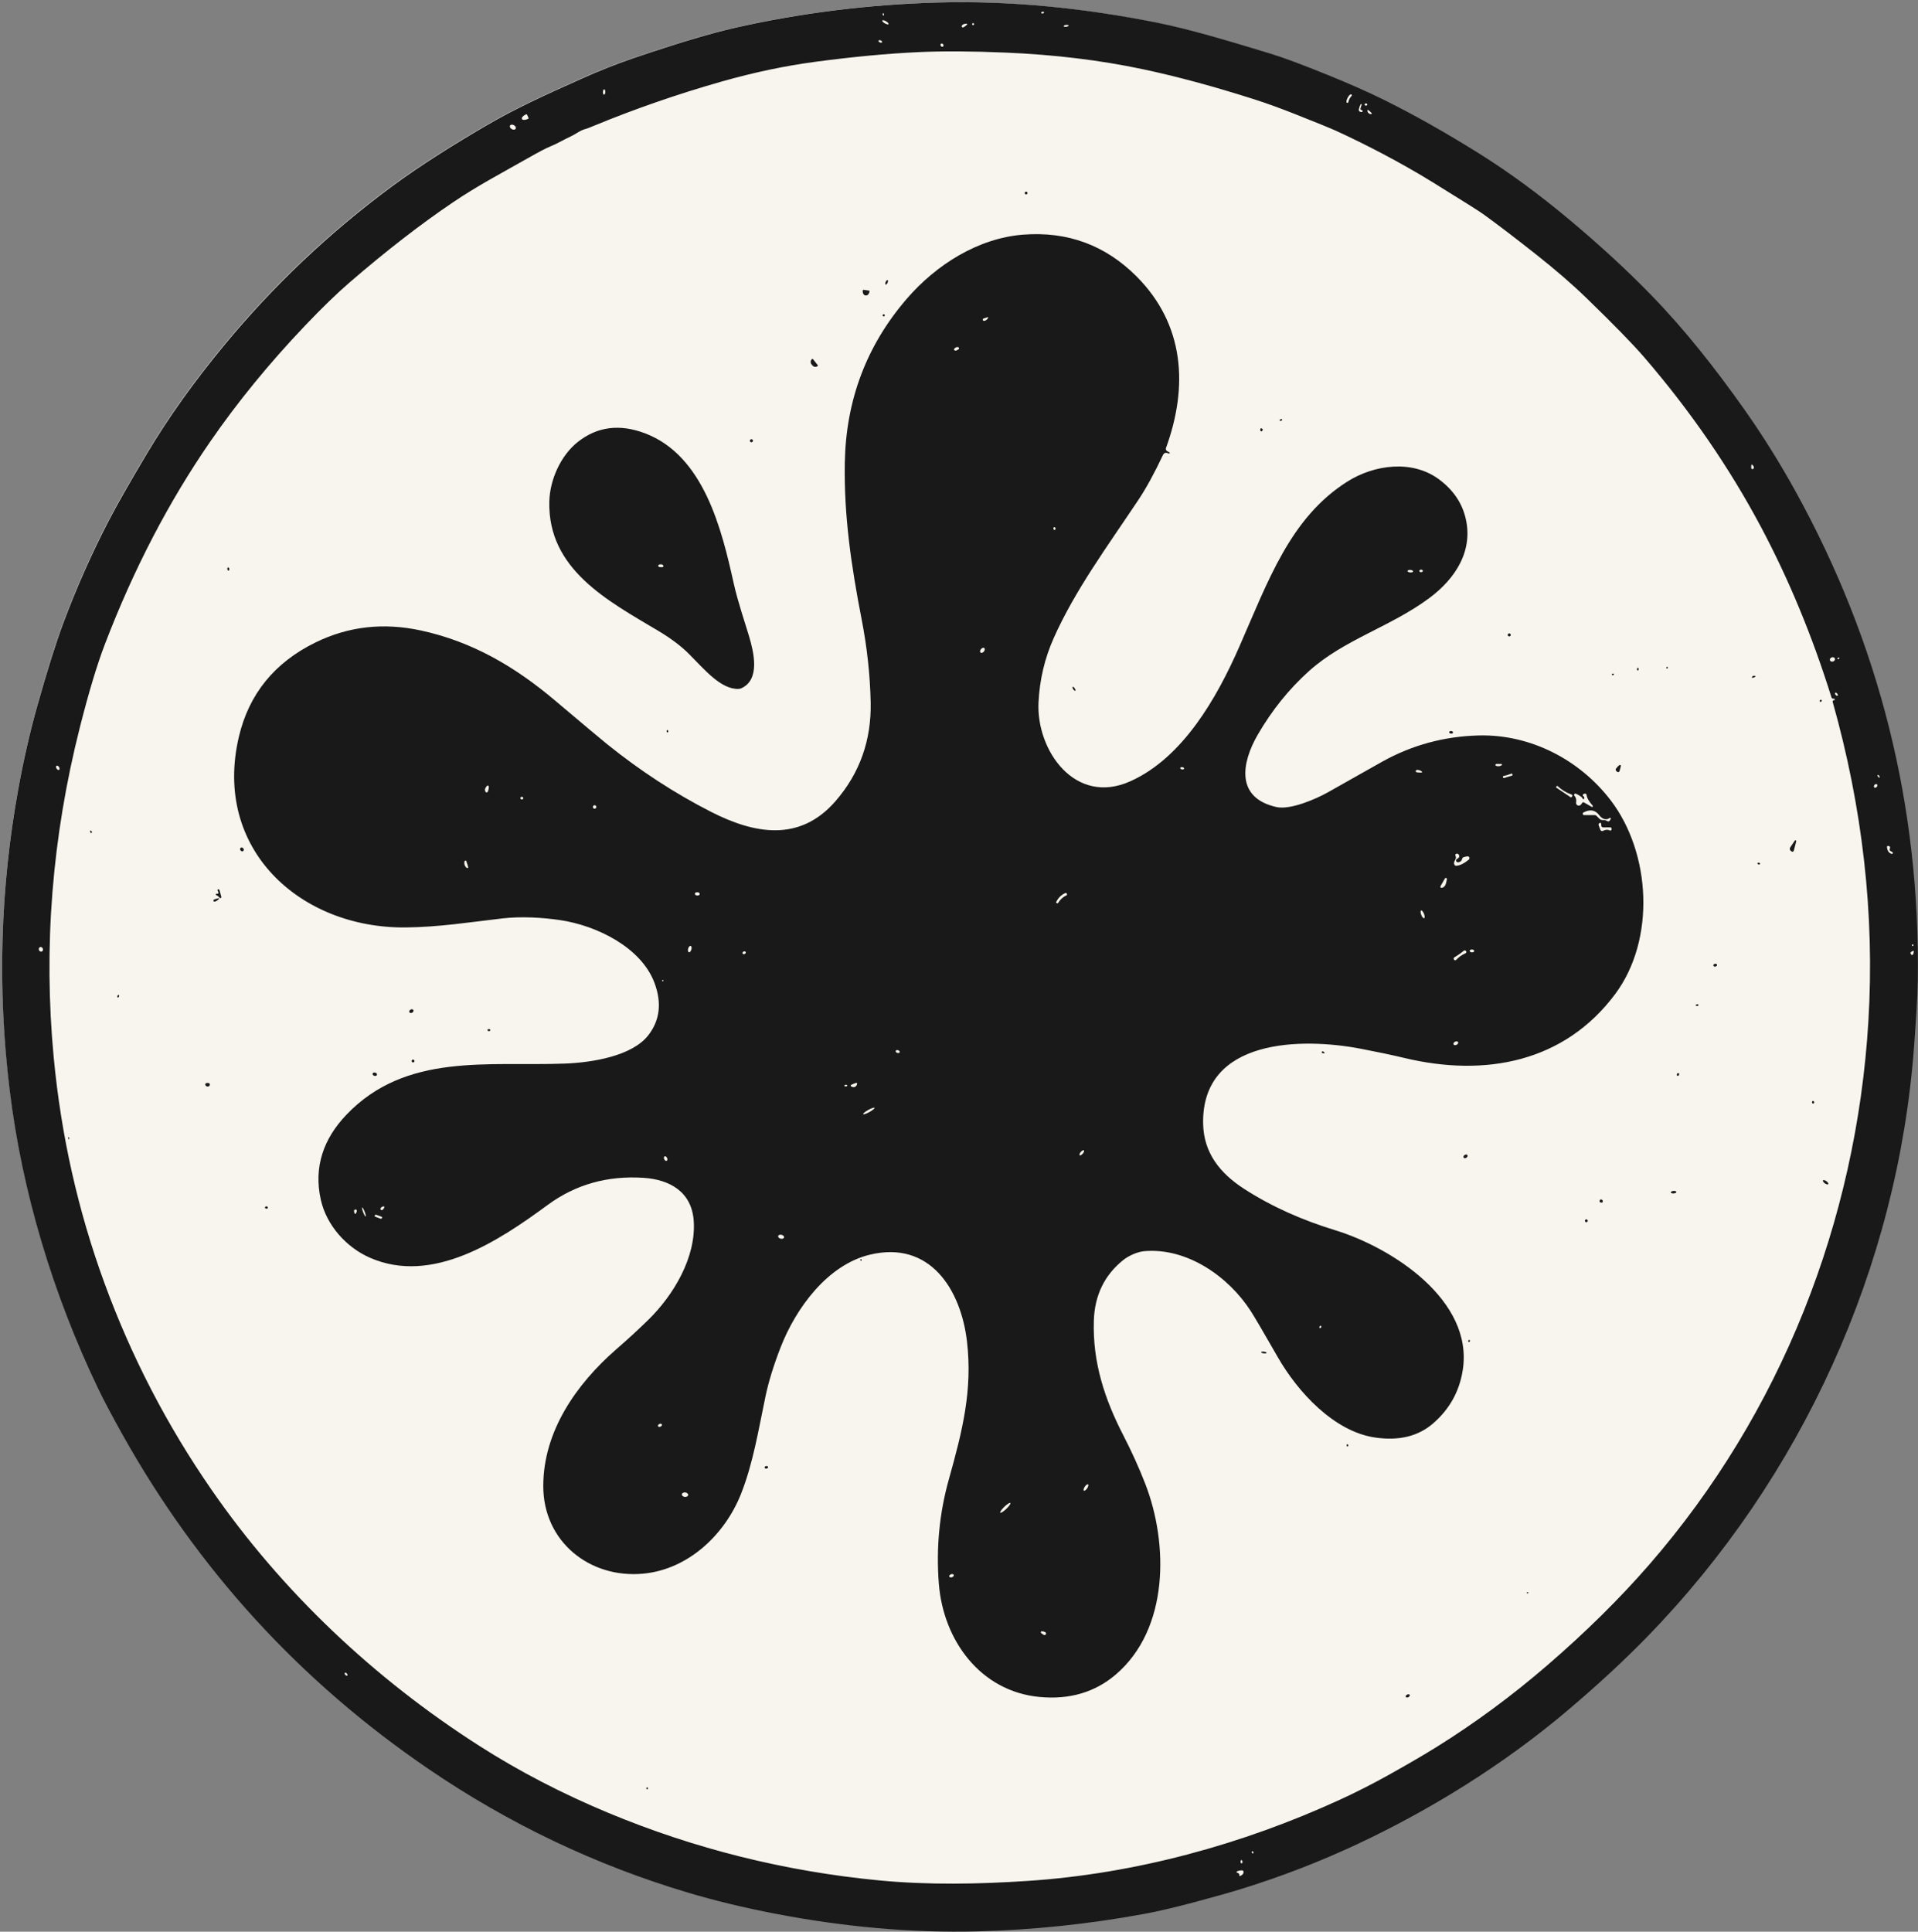 <svg xmlns="http://www.w3.org/2000/svg" version="1.1" xmlns:xlink="http://www.w3.org/1999/xlink" width="852px" height="858px"><rect width="100%" height="100%" fill="#808080" stroke="none"/><svg width="852px" height="858px" viewBox="0 0 852 858" version="1.1" xmlns="http://www.w3.org/2000/svg" xmlns:xlink="http://www.w3.org/1999/xlink">
    <title>Group Copy</title>
    <g id="SvgjsG1546" stroke="none" stroke-width="1" fill="none" fill-rule="evenodd">
        <g id="SvgjsG1545" transform="translate(-84, -82)">
            <path d="M183.619,235.037 C205.533,208.567 230.271,185.154 257.832,164.798 C270.657,155.319 285.65,145.979 299.633,137.809 C313.028,129.988 325.583,124.324 341.544,117.173 C349.675,113.517 357.399,110.444 364.717,107.953 C384.295,101.281 399.534,96.719 410.434,94.269 C439.58,87.723 469.372,84.017 499.81,83.152 C532.562,82.223 564.854,85.609 597.077,91.991 C613.118,95.178 633.714,101.56 647.648,105.786 C653.201,107.464 661.645,110.6 672.978,115.195 C682.62,119.104 690.861,122.746 697.699,126.122 C711.37,132.881 725.687,140.952 740.649,150.334 C753.634,158.478 766.852,168.177 780.303,179.431 C793.834,190.758 805.903,201.872 816.511,212.773 C831.893,228.584 845.207,245.635 857.723,263.294 C865.947,274.908 873.628,287.18 880.766,300.112 C917.989,367.574 936.051,439.841 934.953,516.913 C934.833,525.093 934.024,536.34 933.305,546.219 C926.103,644.086 883.413,737.808 814.913,808.157 C804.565,818.792 792.665,829.793 779.214,841.159 C751.107,864.932 718.615,885.019 686.233,900.202 C669.739,907.926 652.688,914.518 635.082,919.979 C629.928,921.577 622.703,923.615 613.408,926.092 C604.858,928.369 597.549,930.064 591.483,931.176 C567.132,935.644 542.73,938.208 518.278,938.867 C487.914,939.676 457.729,936.759 427.944,931.036 C414.146,928.379 401.295,925.276 389.389,921.727 C348.263,909.468 309.841,891.159 274.123,866.8 C217.236,828.025 171.975,778.558 138.341,718.401 C133.554,709.837 129.904,702.925 127.394,697.665 C107.627,656.282 93.813,610.994 88.28,565.207 C82.866,520.458 84.154,476.053 92.145,431.99 C94.516,418.932 97.359,406.526 100.675,394.773 C105.077,379.191 108.906,367.045 112.162,358.335 C117.982,342.766 124.714,327.614 132.358,312.877 C135.868,306.112 141.518,296.193 149.309,283.122 C158.778,267.253 170.214,251.225 183.619,235.037 Z" id="SvgjsPath1544" fill="#F8F5EE"></path>
            <g id="SvgjsG1543" fill="#191919" fill-rule="nonzero">
                <path d="M183.7,235.2 C205.64,208.7 230.407,185.26 258,164.88 C270.84,155.39 285.85,146.04 299.85,137.86 C313.26,130.03 325.83,124.36 341.81,117.2 C349.95,113.54 357.683,110.463 365.01,107.97 C384.61,101.29 399.867,96.723 410.78,94.27 C439.96,87.717 469.787,84.007 500.26,83.14 C533.05,82.21 565.38,85.6 597.64,91.99 C613.7,95.18 634.32,101.57 648.27,105.8 C653.83,107.48 662.283,110.62 673.63,115.22 C683.283,119.133 691.533,122.78 698.38,126.16 C712.067,132.927 726.4,141.007 741.38,150.4 C754.38,158.553 767.613,168.263 781.08,179.53 C794.627,190.87 806.71,201.997 817.33,212.91 C832.73,228.74 846.06,245.81 858.59,263.49 C866.823,275.117 874.513,287.403 881.66,300.35 C918.927,367.89 937.01,440.24 935.91,517.4 C935.79,525.59 934.98,536.85 934.26,546.74 C927.05,644.72 884.31,738.55 815.73,808.98 C805.37,819.627 793.457,830.64 779.99,842.02 C751.85,865.82 719.32,885.93 686.9,901.13 C670.387,908.863 653.317,915.463 635.69,920.93 C630.53,922.53 623.297,924.57 613.99,927.05 C605.43,929.33 598.113,931.027 592.04,932.14 C567.66,936.613 543.23,939.18 518.75,939.84 C488.35,940.65 458.13,937.73 428.31,932 C414.497,929.34 401.63,926.233 389.71,922.68 C348.537,910.407 310.07,892.077 274.31,867.69 C217.357,828.87 172.043,779.347 138.37,719.12 C133.577,710.547 129.923,703.627 127.41,698.36 C107.62,656.93 93.79,611.59 88.25,565.75 C82.83,520.95 84.12,476.493 92.12,432.38 C94.493,419.307 97.34,406.887 100.66,395.12 C105.067,379.52 108.9,367.36 112.16,358.64 C117.987,343.053 124.727,327.883 132.38,313.13 C135.893,306.357 141.55,296.427 149.35,283.34 C158.83,267.453 170.28,251.407 183.7,235.2 Z M547.766,87.469 C547.745,87.368 547.659,87.285 547.527,87.237 C547.394,87.19 547.226,87.183 547.06,87.218 C546.894,87.253 546.743,87.326 546.641,87.423 C546.538,87.519 546.492,87.63 546.514,87.731 C546.535,87.832 546.621,87.915 546.753,87.963 C546.886,88.01 547.054,88.017 547.22,87.982 C547.386,87.947 547.537,87.874 547.639,87.777 C547.742,87.681 547.788,87.57 547.766,87.469 L547.766,87.469 Z M476.288,87.858 C476.212,87.871 476.149,87.94 476.113,88.051 C476.077,88.162 476.07,88.305 476.094,88.448 C476.145,88.748 476.314,88.969 476.472,88.942 C476.548,88.929 476.611,88.86 476.647,88.749 C476.683,88.638 476.69,88.495 476.666,88.352 C476.615,88.052 476.446,87.831 476.288,87.858 L476.288,87.858 Z M475.923,91.112 C475.853,91.234 475.932,91.435 476.142,91.671 C476.353,91.907 476.678,92.158 477.046,92.37 C477.812,92.81 478.551,92.961 478.697,92.708 C478.767,92.586 478.688,92.385 478.478,92.149 C478.267,91.913 477.942,91.662 477.574,91.451 C476.808,91.01 476.069,90.859 475.923,91.112 L475.923,91.112 Z M516.7,92.72 C516.7,92.477 516.503,92.28 516.26,92.28 C516.143,92.28 516.031,92.326 515.949,92.409 C515.866,92.491 515.82,92.603 515.82,92.72 C515.82,92.963 516.017,93.16 516.26,93.16 C516.503,93.16 516.7,92.963 516.7,92.72 L516.7,92.72 Z M513.38,92.54 C512.36,92.52 511.653,92.8 511.26,93.38 C511.147,93.552 511.143,93.775 511.252,93.949 C511.36,94.122 511.56,94.213 511.76,94.18 C512.113,94.127 512.71,93.727 513.55,92.98 C513.626,92.912 513.652,92.805 513.615,92.709 C513.577,92.612 513.485,92.546 513.38,92.54 L513.38,92.54 Z M558.7,93.34 C558.669,93.116 558.148,93.001 557.535,93.084 C557.241,93.123 556.964,93.204 556.766,93.309 C556.568,93.413 556.466,93.532 556.48,93.64 C556.511,93.864 557.032,93.979 557.645,93.896 C557.939,93.857 558.216,93.776 558.414,93.671 C558.612,93.567 558.714,93.448 558.7,93.34 L558.7,93.34 Z M474.251,100.057 C474.146,100.3 474.413,100.651 474.849,100.84 C475.058,100.931 475.279,100.972 475.462,100.954 C475.646,100.936 475.778,100.86 475.829,100.743 C475.934,100.5 475.667,100.149 475.231,99.96 C475.022,99.869 474.801,99.828 474.618,99.846 C474.434,99.864 474.302,99.94 474.251,100.057 L474.251,100.057 Z M502.009,101.441 C501.73,101.64 501.702,102.078 501.945,102.42 C502.062,102.584 502.228,102.704 502.405,102.752 C502.583,102.801 502.757,102.774 502.891,102.679 C503.17,102.48 503.198,102.042 502.955,101.7 C502.838,101.536 502.672,101.416 502.495,101.368 C502.317,101.319 502.143,101.346 502.009,101.441 L502.009,101.441 Z M898.73,392.32 C898.697,392.313 898.643,392.32 898.57,392.34 C898.136,392.44 897.699,392.191 897.57,391.77 C889.083,364.59 878.63,339.333 866.21,316 C852.143,289.573 834.857,264.46 814.35,240.66 C809.403,234.913 800.883,226.177 788.79,214.45 C782.417,208.27 774.947,201.8 766.38,195.04 C756.507,187.253 748.637,181.253 742.77,177.04 C740.863,175.673 733.42,170.983 720.44,162.97 C706.11,154.13 690.46,146.05 677.69,140.19 C675.437,139.157 669.397,136.69 659.57,132.79 C652.843,130.117 646.74,127.903 641.26,126.15 C623.233,120.39 606.663,115.913 591.55,112.72 C572.617,108.72 552.347,106.267 530.74,105.36 C515.627,104.72 502.713,104.65 492,105.15 C478.233,105.783 462.98,107.213 446.24,109.44 C432.747,111.233 418.853,114.16 404.56,118.22 C385.013,123.78 366.063,130.347 347.71,137.92 C345.79,138.713 344.693,139.14 344.42,139.2 C341.74,139.82 340.01,141.45 337.53,142.59 C334.13,144.17 331.77,145.7 328.02,147.24 C326.353,147.92 323.177,149.593 318.49,152.26 C306.25,159.2 296.01,164.57 285.24,171.85 C270.833,181.577 255.5,193.46 239.24,207.5 C233.607,212.36 227.05,218.717 219.57,226.57 C203.63,243.303 189.577,260.487 177.41,278.12 C158.917,304.913 143.317,334.907 130.61,368.1 C127.15,377.127 123.46,389.363 119.54,404.81 C107.107,453.797 103.217,502.783 107.87,551.77 C111.17,586.523 118.703,619.967 130.47,652.1 C142.343,684.527 158.117,714.98 177.79,743.46 C209.21,788.96 250.38,827.75 297.13,857.59 C314.683,868.797 333.673,878.657 354.1,887.17 C392.513,903.177 432.637,913.19 474.47,917.21 C496.54,919.33 519,918.88 540.75,917.43 C588.32,914.26 635.77,901.3 679.15,881.4 C686.463,878.047 693.72,874.36 700.92,870.34 C709.513,865.54 716.55,861.437 722.03,858.03 C739.077,847.423 755.483,835.327 771.25,821.74 C788.323,807.02 803.42,792.12 816.54,777.04 C875.22,709.6 908.59,624.37 913.95,535.8 C916.86,487.89 911.22,440.21 898.1,393.76 C898.05,393.579 898.087,393.385 898.201,393.236 C898.315,393.087 898.492,392.999 898.68,393 C898.787,393 898.847,392.993 898.86,392.98 C898.987,392.901 899.051,392.752 899.022,392.605 C898.993,392.459 898.877,392.345 898.73,392.32 Z M352.404,121.671 C352.266,121.666 352.129,121.787 352.024,122.008 C351.918,122.23 351.852,122.533 351.84,122.851 C351.829,123.169 351.872,123.476 351.961,123.704 C352.051,123.933 352.178,124.064 352.316,124.069 C352.454,124.074 352.591,123.953 352.696,123.732 C352.802,123.51 352.868,123.207 352.88,122.889 C352.891,122.571 352.848,122.264 352.759,122.036 C352.669,121.807 352.542,121.676 352.404,121.671 L352.404,121.671 Z M682.65,125.44 C682.21,126.273 682.037,126.913 682.13,127.36 C682.161,127.559 682.333,127.706 682.535,127.706 C682.737,127.706 682.909,127.559 682.94,127.36 C683.067,126.8 683.243,126.303 683.47,125.87 C683.703,125.443 684.017,125.017 684.41,124.59 C684.546,124.449 684.563,124.232 684.451,124.071 C684.339,123.91 684.129,123.851 683.95,123.93 C683.523,124.103 683.09,124.607 682.65,125.44 Z M688.35,130.18 C688.717,129.02 688.897,128.43 688.89,128.41 C688.873,128.307 688.794,128.225 688.691,128.205 C688.589,128.185 688.485,128.231 688.43,128.32 C688.137,128.78 687.88,129.48 687.66,130.42 C687.447,131.307 687.91,131.76 689.05,131.78 C689.115,131.782 689.17,131.739 689.18,131.68 L689.27,131.34 C689.294,131.246 689.275,131.147 689.22,131.068 C689.164,130.989 689.076,130.939 688.98,130.93 C688.84,130.91 688.737,130.887 688.67,130.86 C688.404,130.749 688.266,130.455 688.35,130.18 Z M691.38,128.439 C691.382,128.309 691.319,128.183 691.206,128.09 C691.093,127.996 690.939,127.942 690.777,127.94 C690.44,127.935 690.164,128.151 690.16,128.422 C690.158,128.551 690.221,128.677 690.334,128.77 C690.447,128.864 690.601,128.918 690.763,128.92 C691.1,128.925 691.376,128.709 691.38,128.439 L691.38,128.439 Z M691.94,132.25 C692.267,132.55 692.653,132.693 693.1,132.68 C693.204,132.676 693.297,132.612 693.338,132.515 C693.378,132.419 693.36,132.308 693.29,132.23 C693.077,131.99 692.847,131.76 692.6,131.54 C692.353,131.313 692.103,131.1 691.85,130.9 C691.766,130.838 691.654,130.83 691.562,130.879 C691.47,130.928 691.415,131.026 691.42,131.13 C691.44,131.577 691.613,131.95 691.94,132.25 Z M318.77,134.36 L318.13,132.94 C318.057,132.781 317.87,132.709 317.71,132.78 L317.53,132.86 C316.351,133.397 315.599,134.278 315.85,134.83 C316.103,135.38 317.261,135.394 318.44,134.86 L318.62,134.78 C318.775,134.704 318.842,134.518 318.77,134.36 Z M310.565,137.773 C310.294,138.254 310.636,138.961 311.329,139.351 C312.022,139.742 312.803,139.668 313.075,139.187 C313.346,138.706 313.004,137.999 312.311,137.609 C311.618,137.218 310.837,137.292 310.565,137.773 L310.565,137.773 Z M861.96,288.62 C861.867,289.38 861.88,289.873 862,290.1 C862.139,290.389 862.454,290.474 862.733,290.298 C863.011,290.122 863.165,289.74 863.09,289.41 C863.063,289.283 862.86,288.973 862.48,288.48 C862.409,288.385 862.287,288.343 862.173,288.374 C862.058,288.405 861.974,288.502 861.96,288.62 L861.96,288.62 Z M899.079,374.49 C898.898,373.992 898.259,373.767 897.652,373.988 C897.36,374.094 897.115,374.291 896.97,374.535 C896.826,374.779 896.794,375.051 896.881,375.29 C897.062,375.788 897.701,376.013 898.308,375.792 C898.6,375.686 898.845,375.489 898.99,375.245 C899.134,375.001 899.166,374.729 899.079,374.49 L899.079,374.49 Z M900.79,374.09 C900.477,374.177 900.29,374.267 900.23,374.36 C900.151,374.464 900.168,374.599 900.274,374.696 C900.38,374.792 900.55,374.83 900.7,374.79 C900.747,374.783 900.857,374.67 901.03,374.45 C901.088,374.372 901.09,374.266 901.036,374.186 C900.983,374.105 900.884,374.067 900.79,374.09 L900.79,374.09 Z M899.21,389.716 C899.119,389.793 899.088,389.935 899.124,390.11 C899.161,390.284 899.262,390.479 899.405,390.649 C899.703,391.005 900.1,391.163 900.29,391.003 C900.381,390.927 900.412,390.785 900.376,390.61 C900.339,390.436 900.238,390.241 900.095,390.071 C899.797,389.715 899.4,389.557 899.21,389.716 L899.21,389.716 Z M109.118,422.141 C108.819,422.328 108.827,422.883 109.137,423.379 C109.286,423.618 109.486,423.81 109.693,423.915 C109.901,424.02 110.098,424.029 110.242,423.939 C110.541,423.752 110.533,423.197 110.223,422.701 C110.074,422.462 109.874,422.27 109.667,422.165 C109.459,422.06 109.262,422.051 109.118,422.141 L109.118,422.141 Z M919,427.13 C918.807,426.67 918.637,426.38 918.49,426.26 C918.39,426.175 918.245,426.168 918.137,426.243 C918.029,426.318 917.985,426.456 918.03,426.58 C918.157,426.94 918.387,427.21 918.72,427.39 C918.796,427.434 918.892,427.423 918.956,427.363 C919.02,427.304 919.038,427.209 919,427.13 Z M917.749,430.35 C917.61,430.239 917.417,430.207 917.213,430.262 C917.008,430.316 916.808,430.453 916.657,430.641 C916.343,431.033 916.322,431.539 916.611,431.77 C916.75,431.881 916.943,431.913 917.147,431.858 C917.352,431.804 917.552,431.667 917.703,431.479 C918.017,431.087 918.038,430.581 917.749,430.35 L917.749,430.35 Z M924.77,460.66 C924.563,460.393 924.293,460.213 923.96,460.12 C923.562,460.009 923.326,459.596 923.43,459.19 L923.59,458.59 C923.633,458.431 923.61,458.261 923.528,458.119 C923.445,457.976 923.309,457.872 923.15,457.83 L922.8,457.74 C922.647,457.703 922.486,457.742 922.368,457.844 C922.251,457.945 922.192,458.097 922.21,458.25 C922.41,459.99 923.133,460.997 924.38,461.27 C924.537,461.3 924.695,461.231 924.781,461.097 C924.867,460.963 924.863,460.79 924.77,460.66 Z M934,501.93 C934.013,501.823 933.98,501.707 933.9,501.58 C933.849,501.49 933.752,501.436 933.647,501.438 C933.542,501.44 933.444,501.498 933.39,501.59 C933.323,501.723 933.307,501.853 933.34,501.98 C933.388,502.13 933.532,502.228 933.69,502.216 C933.847,502.204 933.976,502.086 934,501.93 Z M101.76,502.689 C101.294,502.879 101.096,503.472 101.317,504.014 C101.539,504.556 102.095,504.841 102.561,504.651 C103.026,504.461 103.224,503.868 103.002,503.326 C102.781,502.784 102.225,502.499 101.76,502.689 L101.76,502.689 Z M933.69,504.39 L932.95,504.81 C932.68,504.97 932.59,505.319 932.75,505.59 L932.94,505.92 C933.041,506.103 933.244,506.205 933.451,506.179 C933.658,506.152 933.828,506.002 933.88,505.8 L934.15,504.74 C934.185,504.617 934.142,504.485 934.04,504.408 C933.938,504.33 933.799,504.323 933.69,504.39 L933.69,504.39 Z M237.183,825.033 C237.095,825.113 237.068,825.254 237.108,825.423 C237.149,825.592 237.253,825.776 237.398,825.934 C237.7,826.264 238.094,826.395 238.277,826.227 C238.365,826.147 238.392,826.006 238.352,825.837 C238.311,825.668 238.207,825.484 238.062,825.326 C237.76,824.996 237.366,824.865 237.183,825.033 Z M640.47,905.25 C640.576,905.268 640.679,905.214 640.741,905.106 C640.804,904.999 640.819,904.853 640.78,904.72 C640.66,904.32 640.49,904.177 640.27,904.29 C640.03,904.417 639.953,904.577 640.04,904.77 C640.167,905.057 640.31,905.217 640.47,905.25 Z M635.19,908.37 C635.023,908.73 635.027,909.093 635.2,909.46 C635.259,909.576 635.377,909.65 635.507,909.653 C635.637,909.655 635.758,909.584 635.82,909.47 C636.013,909.117 635.977,908.737 635.71,908.33 C635.65,908.241 635.546,908.19 635.438,908.199 C635.331,908.207 635.236,908.272 635.19,908.37 Z M634.9,915.26 C635.993,914.787 636.487,914.133 636.38,913.3 C636.344,912.991 636.081,912.758 635.77,912.76 C634.89,912.76 634.123,912.913 633.47,913.22 C633.359,913.276 633.292,913.393 633.301,913.515 C633.309,913.637 633.393,913.739 633.51,913.77 C634.31,914.003 634.65,914.393 634.53,914.94 C634.508,915.042 634.543,915.149 634.621,915.216 C634.699,915.284 634.807,915.301 634.9,915.26 Z" id="SvgjsPath1542"></path>
                <path d="M540.42,167.75 C540.42,168.087 540.147,168.36 539.81,168.36 C539.473,168.36 539.2,168.087 539.2,167.75 C539.2,167.413 539.473,167.14 539.81,167.14 C540.147,167.14 540.42,167.413 540.42,167.75 Z" id="SvgjsPath1541"></path>
                <path d="M478.292,206.404 C478.403,206.453 478.464,206.605 478.46,206.827 C478.456,207.049 478.388,207.322 478.271,207.586 C478.153,207.851 477.997,208.085 477.835,208.236 C477.673,208.388 477.52,208.446 477.408,208.397 C477.297,208.347 477.236,208.195 477.24,207.973 C477.244,207.751 477.312,207.478 477.429,207.214 C477.547,206.949 477.703,206.715 477.865,206.564 C478.027,206.412 478.18,206.354 478.292,206.404 L478.292,206.404 Z" id="SvgjsPath1540"></path>
                <path d="M470.05,211.08 C470.117,211.09 470.177,211.126 470.216,211.181 C470.256,211.235 470.272,211.304 470.26,211.37 L470.24,211.48 C470.165,211.997 469.948,212.472 469.636,212.801 C469.325,213.129 468.945,213.283 468.58,213.23 L468.36,213.2 C467.601,213.088 467.113,212.126 467.27,211.05 L467.29,210.93 C467.311,210.795 467.435,210.702 467.57,210.72 L470.05,211.08 Z" id="SvgjsPath1539"></path>
                <path d="M477.04,222.07 C477.04,222.197 476.989,222.319 476.899,222.409 C476.809,222.499 476.687,222.55 476.56,222.55 C476.295,222.55 476.08,222.335 476.08,222.07 C476.08,221.943 476.131,221.821 476.221,221.731 C476.311,221.641 476.433,221.59 476.56,221.59 C476.687,221.59 476.809,221.641 476.899,221.731 C476.989,221.821 477.04,221.943 477.04,222.07 L477.04,222.07 Z" id="SvgjsPath1538"></path>
                <path d="M447.28,244.22 C447.32,244.269 447.338,244.331 447.331,244.394 C447.323,244.456 447.29,244.512 447.24,244.55 L447.14,244.63 C446.811,244.891 446.383,244.999 445.949,244.929 C445.516,244.86 445.113,244.619 444.83,244.26 L444.51,243.85 C444.227,243.492 444.085,243.046 444.117,242.609 C444.149,242.172 444.352,241.78 444.68,241.52 L444.78,241.44 C444.829,241.4 444.891,241.382 444.954,241.389 C445.016,241.397 445.072,241.43 445.11,241.48 L447.28,244.22 Z" id="SvgjsPath1537"></path>
                <path d="M574.07,244.21 C574.07,244.447 573.877,244.64 573.64,244.64 C573.403,244.64 573.21,244.447 573.21,244.21 C573.21,243.973 573.403,243.78 573.64,243.78 C573.877,243.78 574.07,243.973 574.07,244.21 L574.07,244.21 Z" id="SvgjsPath1536"></path>
                <path d="M568.656,250.324 C568.903,250.656 568.788,251.161 568.398,251.451 C568.211,251.591 567.984,251.661 567.768,251.647 C567.552,251.633 567.363,251.535 567.244,251.376 C566.997,251.044 567.112,250.539 567.502,250.249 C567.689,250.109 567.916,250.039 568.132,250.053 C568.348,250.067 568.537,250.165 568.656,250.324 L568.656,250.324 Z" id="SvgjsPath1535"></path>
                <path d="M577.29,254.78 C577.197,254.633 577.227,254.443 577.38,254.21 C577.438,254.122 577.534,254.066 577.636,254.06 C577.738,254.054 577.833,254.099 577.89,254.18 C577.99,254.32 577.977,254.493 577.85,254.7 C577.788,254.805 577.682,254.878 577.569,254.894 C577.456,254.91 577.351,254.867 577.29,254.78 L577.29,254.78 Z" id="SvgjsPath1534"></path>
                <g transform="translate(188, 186)" id="SvgjsG1533">
                    <path d="M415.308,97.421 L414.299,97.156 C413.662,96.985 412.992,97.298 412.706,97.899 C408.82,106.143 405.137,112.872 401.658,118.087 C387.623,139.098 373.521,158.223 364.067,179.42 C360.075,188.372 357.826,197.877 357.322,207.935 C356.273,229.278 373.535,254.035 398.1,243.024 C421.47,232.559 436.554,205.903 446.433,183.431 C459.366,154.013 469.073,126.042 494.421,109.959 C506.411,102.349 523.328,100.077 535.239,108.923 C541.285,113.412 545.166,118.941 546.884,125.511 C550.761,140.4 542.582,153.004 530.857,161.69 C513.542,174.506 493.199,180.004 477.571,193.976 C468.683,201.936 461.07,211.375 454.732,222.292 C447.442,234.87 444.813,250.382 462.991,254.46 C469.152,255.841 480.492,250.953 485.936,247.885 C501.18,239.279 509.178,234.768 509.93,234.352 C523.155,226.958 537.474,223.063 552.886,222.664 C575.817,222.093 597.674,233.409 611.47,251.445 C629.409,274.913 631.494,313.389 613.475,337.548 C590.941,367.763 555.847,374.563 519.73,365.89 C514.569,364.65 508.137,363.291 500.436,361.813 C474.928,356.912 429.676,356.845 430.446,395.175 C430.711,408.191 438.068,417.182 448.504,423.956 C461.039,432.084 474.822,438.061 489.11,442.43 C514.126,450.093 550.681,473.415 545.768,504.6 C544.281,514.056 539.882,521.945 532.57,528.267 C525.939,533.996 517.317,536.068 506.703,534.483 C488.605,531.787 472.512,514.375 463.602,498.796 C457.37,487.905 453.369,481.083 451.598,478.33 C441.719,462.976 423.236,450.054 404.248,451.74 C401.286,451.993 397.343,453.759 394.992,455.645 C386.627,462.339 382.263,471.313 381.9,482.566 C381.316,501.187 386.707,517.443 395.019,533.567 C398.746,540.809 401.977,547.95 404.712,554.989 C415.083,581.658 415.348,619.483 391.673,639.751 C382.405,647.675 371.1,651.005 357.76,649.738 C331.509,647.241 315.004,624.61 313.038,599.362 C311.808,583.496 313.291,568.076 317.487,553.103 C323.502,531.654 328.069,513.499 325.547,491.85 C322.864,468.833 309.161,446.84 282.392,453.294 C263.55,457.823 249.528,477.068 242.783,494.387 C239.658,502.4 237.396,509.753 235.997,516.447 C232.97,530.884 230.553,545.932 225.202,559.452 C217.979,577.74 201.659,593.133 181.649,594.979 C157.907,597.171 137.326,580.729 137.326,556.078 C137.326,531.774 151.958,510.829 169.712,495.356 C174.934,490.814 179.719,486.413 184.066,482.155 C195.246,471.184 205.245,454.436 204.169,438.353 C203.306,425.443 193.613,419.905 181.795,419.148 C165.781,418.121 151.631,422.123 139.344,431.154 C117.647,447.118 88.103,466.815 60.338,454.649 C49.874,450.067 41.018,440.292 38.481,428.777 C35.295,414.353 39.69,401.789 49.888,391.124 C76.338,363.459 112.854,369.702 146.899,368.413 C158.956,367.948 176.762,365.133 183.973,355.836 C189.142,349.186 190.054,341.412 186.708,332.514 C180.759,316.683 160.908,307.067 144.841,304.69 C136.675,303.481 127.38,302.99 119.267,303.919 C104.024,305.699 90.825,307.797 76.245,307.943 C29.187,308.422 -9.613,273.027 2.112,223.248 C6.591,204.221 17.966,190.244 36.237,181.319 C50.755,174.218 66.3,172.452 82.871,176.02 C105.67,180.934 124.671,192.037 142.478,207.085 C155.048,217.71 162.811,224.214 165.768,226.595 C180.454,238.416 195.799,248.408 211.804,256.571 C231.031,266.386 251.174,270.224 267.135,251.856 C277.899,239.469 283.109,224.838 282.764,207.962 C282.507,195.858 281.179,183.621 278.78,171.252 C274.106,147.226 270.84,124.94 271.278,101.406 C271.791,73.665 280.94,49.462 298.724,28.797 C311.923,13.47 330.619,1.782 350.47,0.228 C370.184,-1.303 386.972,4.868 400.835,18.743 C422.187,40.112 423.913,67.631 413.941,94.991 C413.754,95.505 413.967,96.081 414.445,96.359 L415.494,96.97 C415.608,97.023 415.658,97.152 415.61,97.268 C415.562,97.385 415.432,97.451 415.308,97.421 Z M334.749,36.885 L332.916,37.469 C332.664,37.558 332.51,37.817 332.553,38.079 C332.597,38.341 332.824,38.528 333.089,38.519 C333.797,38.51 334.421,38.058 334.961,37.164 C335.004,37.098 335.001,37.012 334.953,36.949 C334.906,36.887 334.824,36.861 334.749,36.885 L334.749,36.885 Z M321.523,50.18 C320.939,50.144 320.479,50.299 320.142,50.644 C319.602,51.193 319.673,51.556 320.355,51.733 C320.629,51.804 321.107,51.609 321.789,51.149 C321.977,51.021 322.062,50.788 322.002,50.569 C321.942,50.35 321.75,50.194 321.523,50.18 L321.523,50.18 Z M364.89,130.97 C364.899,130.793 364.859,130.598 364.771,130.385 C364.694,130.232 364.535,130.137 364.364,130.143 C364.193,130.148 364.04,130.254 363.974,130.412 C363.877,130.642 363.903,130.89 364.054,131.156 C364.142,131.333 364.338,131.426 364.533,131.383 C364.728,131.339 364.874,131.171 364.89,130.97 L364.89,130.97 Z M521.233,149.607 C521.211,149.915 521.751,150.204 522.438,150.253 C523.126,150.302 523.701,150.093 523.723,149.786 C523.745,149.478 523.206,149.189 522.518,149.14 C521.83,149.091 521.255,149.3 521.233,149.607 L521.233,149.607 Z M526.488,149.471 C526.435,149.568 526.444,149.665 526.515,149.763 C526.754,150.108 527.086,150.214 527.511,150.082 C528.059,149.905 528.206,149.657 527.949,149.338 C527.769,149.112 527.487,148.993 527.195,149.019 C526.903,149.046 526.639,149.215 526.488,149.471 L526.488,149.471 Z M333.215,183.839 C332.856,183.549 332.198,183.767 331.747,184.327 C331.53,184.595 331.391,184.908 331.36,185.197 C331.329,185.485 331.408,185.726 331.581,185.865 C331.941,186.155 332.598,185.937 333.049,185.378 C333.266,185.109 333.405,184.796 333.436,184.507 C333.468,184.219 333.388,183.979 333.215,183.839 Z M562.884,235.321 L560.733,235.321 C560.521,235.323 560.341,235.476 560.305,235.685 C560.27,235.894 560.388,236.099 560.587,236.171 C561.455,236.472 562.278,236.384 563.057,235.906 C563.173,235.828 563.226,235.684 563.186,235.55 C563.147,235.415 563.024,235.323 562.884,235.321 Z M420.273,237.105 C420.251,237.237 420.321,237.379 420.468,237.499 C420.615,237.619 420.827,237.707 421.056,237.745 C421.534,237.823 421.957,237.664 422.002,237.389 C422.024,237.257 421.954,237.115 421.807,236.995 C421.66,236.875 421.449,236.786 421.219,236.749 C420.742,236.671 420.318,236.83 420.273,237.105 L420.273,237.105 Z M527.55,238.615 C526.71,238.101 525.961,237.898 525.306,238.004 C525.084,238.048 524.917,238.231 524.892,238.456 C524.868,238.681 524.993,238.896 525.2,238.987 C525.413,239.075 526.143,239.133 527.391,239.159 C527.525,239.165 527.646,239.079 527.684,238.95 C527.722,238.821 527.667,238.682 527.55,238.615 L527.55,238.615 Z M565.633,240.235 C565.057,240.403 564.455,240.558 563.827,240.7 C563.723,240.718 563.639,240.797 563.615,240.899 C563.553,241.13 563.619,241.333 563.814,241.51 C563.896,241.587 564.013,241.612 564.119,241.577 C564.765,241.364 565.35,241.178 565.872,241.019 C566.394,240.859 566.987,240.691 567.651,240.514 C567.754,240.485 567.835,240.405 567.864,240.302 C567.926,240.045 567.868,239.837 567.691,239.677 C567.614,239.602 567.498,239.581 567.399,239.624 C566.806,239.855 566.217,240.058 565.633,240.235 Z M112.296,245.083 C111.393,246.101 111.203,246.987 111.725,247.739 C111.835,247.903 112.025,247.992 112.223,247.973 C112.422,247.954 112.597,247.829 112.681,247.646 C112.973,246.973 113.124,246.225 113.133,245.402 C113.134,245.202 113.011,245.023 112.825,244.952 C112.638,244.881 112.428,244.933 112.296,245.083 Z M594.181,248.948 C591.729,248.08 589.636,246.814 587.901,245.149 C587.845,245.095 587.766,245.07 587.687,245.08 C587.608,245.09 587.536,245.135 587.489,245.202 L587.237,245.588 C587.213,245.619 587.205,245.658 587.212,245.698 C587.219,245.738 587.243,245.775 587.277,245.8 L593.703,250.103 C593.775,250.153 593.864,250.171 593.949,250.153 C594.034,250.136 594.109,250.084 594.155,250.01 L594.42,249.638 C594.497,249.518 594.515,249.37 594.469,249.235 C594.422,249.1 594.316,248.994 594.181,248.948 L594.181,248.948 Z M602.998,254.353 C603.152,254.478 603.378,254.454 603.503,254.3 C603.627,254.146 603.604,253.92 603.45,253.795 C601.812,251.98 600.918,250.391 600.767,249.028 C600.735,248.768 600.534,248.562 600.276,248.523 C599.966,248.487 599.696,248.536 599.466,248.669 C598.962,248.979 598.939,249.32 599.4,249.692 C599.745,249.975 599.856,250.311 599.732,250.701 C599.684,250.862 599.536,250.971 599.368,250.968 C599.201,250.965 599.056,250.85 599.015,250.688 C598.864,250.13 597.895,249.422 596.107,248.563 C595.851,248.421 595.53,248.491 595.356,248.726 C595.181,248.961 595.207,249.288 595.416,249.492 C596.089,250.227 596.324,251.219 596.12,252.467 C596.032,253.047 596.373,253.599 596.933,253.781 C597.492,253.963 598.11,253.723 598.404,253.211 C598.457,253.105 598.621,252.884 598.895,252.547 C599.067,252.327 599.379,252.27 599.625,252.414 L602.998,254.353 Z M128.468,250.542 C128.487,250.227 128.206,249.954 127.84,249.932 C127.664,249.921 127.492,249.971 127.361,250.07 C127.23,250.169 127.152,250.31 127.142,250.461 C127.123,250.776 127.404,251.049 127.77,251.072 C127.946,251.083 128.118,251.033 128.249,250.933 C128.38,250.834 128.459,250.693 128.468,250.542 L128.468,250.542 Z M160.908,254.433 C160.908,254.008 160.563,253.663 160.138,253.663 C159.713,253.663 159.368,254.008 159.368,254.433 C159.368,254.858 159.713,255.203 160.138,255.203 C160.563,255.203 160.908,254.858 160.908,254.433 L160.908,254.433 Z M611.005,259.321 C609.332,260.609 607.513,259.586 606.384,258.072 C604.631,255.743 602.303,255.345 599.4,256.877 C599.154,257.014 599.031,257.3 599.099,257.573 C599.167,257.846 599.41,258.04 599.692,258.046 L604.419,258.046 C604.708,258.045 604.985,258.16 605.189,258.364 L606.477,259.653 C606.873,260.057 607.43,260.271 608.004,260.237 C608.748,260.202 609.398,260.356 609.956,260.702 C610.151,260.824 610.386,260.861 610.607,260.806 C610.828,260.751 611.015,260.607 611.125,260.41 L611.51,259.759 C611.58,259.618 611.545,259.448 611.427,259.345 C611.308,259.241 611.135,259.232 611.005,259.321 Z M607.3,262.707 L607.261,261.884 C607.25,261.762 607.192,261.649 607.099,261.571 C607.007,261.493 606.887,261.458 606.769,261.472 C606.645,261.49 606.499,261.583 606.331,261.751 C606.083,261.99 606.035,262.296 606.185,262.667 C606.406,263.216 606.645,263.849 606.902,264.567 C606.984,264.806 607.168,264.996 607.404,265.086 C607.64,265.176 607.904,265.156 608.124,265.031 C609.159,264.456 610.173,264.403 611.164,264.872 C611.321,264.94 611.502,264.926 611.644,264.835 C611.786,264.743 611.871,264.588 611.868,264.421 L611.868,263.996 C611.868,263.717 611.642,263.491 611.364,263.491 L608.11,263.491 C607.678,263.491 607.322,263.146 607.3,262.707 L607.3,262.707 Z M542.874,280.544 C544.467,280.456 546.317,279.561 548.424,277.861 C548.634,277.694 548.757,277.442 548.759,277.174 C548.762,276.906 548.644,276.651 548.437,276.48 C548.181,276.276 547.433,276.356 546.193,276.719 C545.851,276.816 545.59,277.097 545.516,277.45 C545.33,278.326 544.759,278.849 543.803,279.017 C543.405,279.091 543.001,278.866 542.856,278.49 C542.712,278.114 542.873,277.704 543.232,277.529 C543.409,277.45 543.644,277.259 543.936,276.958 C544.175,276.728 544.264,276.453 544.202,276.135 C544.113,275.665 543.874,275.36 543.485,275.218 C543.209,275.118 542.891,275.172 542.68,275.353 C542.469,275.535 542.409,275.807 542.528,276.042 C542.874,276.723 542.794,277.436 542.289,278.18 C541.964,278.659 541.836,279.275 541.959,279.773 C542.083,280.272 542.436,280.57 542.874,280.544 L542.874,280.544 Z M103.97,281.075 L103.16,278.525 C103.101,278.339 102.923,278.217 102.728,278.23 C102.533,278.242 102.372,278.386 102.337,278.578 C102.107,279.836 102.448,280.814 103.36,281.514 C103.498,281.611 103.683,281.61 103.82,281.511 C103.958,281.412 104.018,281.238 103.97,281.075 L103.97,281.075 Z M537.854,286.189 L535.903,289.575 C535.792,289.762 535.805,289.997 535.937,290.169 C536.068,290.341 536.291,290.416 536.5,290.359 C537.412,290.102 538.001,289.496 538.266,288.539 C538.461,287.849 538.616,287.167 538.731,286.494 C538.773,286.271 538.647,286.053 538.431,285.978 C538.215,285.902 537.972,285.991 537.854,286.189 Z M204.663,292.956 C204.636,293.359 205.101,293.718 205.701,293.757 C205.989,293.777 206.27,293.718 206.483,293.595 C206.696,293.472 206.823,293.294 206.836,293.101 C206.862,292.698 206.398,292.34 205.798,292.3 C205.509,292.28 205.228,292.339 205.015,292.462 C204.802,292.585 204.676,292.763 204.663,292.956 L204.663,292.956 Z M366.019,297.079 C366.922,295.539 368.206,294.374 369.87,293.586 C369.977,293.533 370.029,293.408 369.989,293.294 L369.883,292.962 C369.842,292.836 369.749,292.732 369.628,292.677 C369.507,292.621 369.369,292.619 369.246,292.67 C367.422,293.449 366.054,294.804 365.143,296.734 C365.112,296.795 365.109,296.866 365.134,296.93 C365.16,296.993 365.211,297.043 365.275,297.066 L365.661,297.212 C365.8,297.259 365.951,297.203 366.019,297.079 L366.019,297.079 Z M527.266,300.411 C527.106,300.475 527.024,300.717 527.039,301.083 C527.053,301.45 527.163,301.912 527.344,302.367 C527.721,303.314 528.297,303.974 528.631,303.842 C528.792,303.778 528.873,303.536 528.859,303.169 C528.844,302.802 528.734,302.341 528.553,301.886 C528.176,300.938 527.6,300.278 527.266,300.411 L527.266,300.411 Z M202.798,316.139 C202.608,316.086 202.385,316.183 202.176,316.409 C201.968,316.635 201.792,316.972 201.687,317.345 C201.469,318.121 201.612,318.841 202.008,318.952 C202.198,319.006 202.421,318.909 202.63,318.683 C202.838,318.457 203.014,318.12 203.119,317.747 C203.337,316.97 203.194,316.251 202.798,316.139 L202.798,316.139 Z M544.215,319.844 C543.551,320.313 542.86,320.76 542.143,321.185 C541.763,321.406 541.652,321.721 541.811,322.128 C541.891,322.329 542.066,322.477 542.278,322.52 C542.49,322.563 542.709,322.495 542.86,322.34 C543.542,321.632 544.179,321.07 544.773,320.654 C545.374,320.238 546.118,319.826 547.003,319.419 C547.202,319.33 547.342,319.146 547.374,318.931 C547.406,318.716 547.327,318.499 547.163,318.356 C546.835,318.073 546.503,318.068 546.167,318.343 C545.529,318.883 544.879,319.383 544.215,319.844 Z M548.85,318.325 C548.843,318.494 548.942,318.661 549.126,318.788 C549.309,318.916 549.563,318.994 549.83,319.006 C550.387,319.03 550.851,318.765 550.866,318.413 C550.874,318.244 550.775,318.078 550.591,317.95 C550.407,317.822 550.153,317.744 549.886,317.732 C549.329,317.708 548.865,317.974 548.85,318.325 L548.85,318.325 Z M227.266,318.893 C227.137,318.589 226.716,318.477 226.324,318.642 C225.932,318.808 225.719,319.188 225.847,319.493 C225.975,319.797 226.397,319.909 226.789,319.743 C227.181,319.578 227.394,319.197 227.266,318.893 L227.266,318.893 Z M190.426,331.239 C190.284,331.274 190.187,331.354 190.134,331.478 C190.08,331.591 190.111,331.724 190.21,331.804 C190.308,331.884 190.45,331.892 190.559,331.823 C190.638,331.77 190.665,331.62 190.638,331.372 C190.633,331.326 190.607,331.285 190.566,331.259 C190.526,331.234 190.474,331.226 190.426,331.239 L190.426,331.239 Z M543.716,358.889 C543.534,358.513 542.931,358.429 542.37,358.701 C541.81,358.973 541.503,359.499 541.686,359.875 C541.868,360.251 542.471,360.335 543.032,360.063 C543.592,359.791 543.899,359.265 543.716,358.889 L543.716,358.889 Z M293.886,362.779 C293.777,363.106 294.083,363.503 294.569,363.666 C295.056,363.829 295.539,363.696 295.649,363.369 C295.758,363.042 295.452,362.645 294.965,362.482 C294.479,362.319 293.995,362.452 293.886,362.779 L293.886,362.779 Z M275.168,377.392 C274.806,377.542 274.456,377.697 274.119,377.856 C273.989,377.915 273.905,378.042 273.899,378.187 C273.894,378.331 273.968,378.47 274.093,378.547 C274.686,378.892 275.23,378.968 275.726,378.773 C276.222,378.569 276.563,378.135 276.749,377.471 C276.786,377.328 276.743,377.174 276.636,377.074 C276.53,376.973 276.379,376.942 276.244,376.993 C275.89,377.117 275.531,377.25 275.168,377.392 Z M272.392,378.142 C272.377,377.937 272.069,377.792 271.703,377.817 C271.528,377.83 271.362,377.881 271.243,377.959 C271.123,378.037 271.06,378.136 271.067,378.235 C271.081,378.44 271.39,378.585 271.755,378.559 C271.931,378.547 272.097,378.496 272.216,378.418 C272.335,378.34 272.399,378.24 272.392,378.142 Z M284.471,388.063 C284.403,387.94 284.072,387.969 283.551,388.145 C283.031,388.321 282.363,388.628 281.695,389 C280.305,389.774 279.294,390.609 279.436,390.866 C279.504,390.989 279.835,390.959 280.356,390.784 C280.877,390.608 281.544,390.3 282.212,389.928 C283.602,389.154 284.614,388.319 284.471,388.063 Z M377.473,406.959 C377.234,406.753 376.621,407.072 376.103,407.672 C375.855,407.96 375.662,408.275 375.567,408.549 C375.473,408.822 375.484,409.032 375.599,409.131 C375.837,409.337 376.45,409.018 376.968,408.418 C377.216,408.13 377.409,407.814 377.504,407.541 C377.599,407.267 377.587,407.058 377.473,406.959 L377.473,406.959 Z M191.226,409.622 C191.06,409.7 190.949,409.878 190.919,410.118 C190.888,410.358 190.94,410.639 191.062,410.901 C191.317,411.446 191.804,411.756 192.149,411.594 C192.315,411.517 192.425,411.338 192.456,411.098 C192.487,410.858 192.435,410.577 192.313,410.315 C192.058,409.77 191.571,409.46 191.226,409.622 L191.226,409.622 Z M66.459,431.845 C65.91,431.863 65.463,432.115 65.118,432.602 C64.879,432.93 64.954,433.208 65.344,433.439 C65.556,433.572 65.8,433.514 66.074,433.266 C66.365,433.003 66.606,432.635 66.69,432.328 C66.773,432.021 66.683,431.831 66.459,431.845 L66.459,431.845 Z M56.874,432.324 C56.697,432.394 56.902,433.347 57.334,434.454 C57.765,435.561 58.259,436.402 58.437,436.333 C58.614,436.263 58.408,435.31 57.977,434.203 C57.546,433.096 57.052,432.255 56.874,432.324 L56.874,432.324 Z M53.287,433.638 C53.225,433.797 53.282,434.209 53.459,434.873 C53.498,435.021 53.626,435.131 53.777,435.146 C53.927,435.161 54.067,435.078 54.123,434.939 C54.416,434.293 54.548,433.89 54.522,433.731 C54.48,433.451 54.255,433.244 53.968,433.222 C53.682,433.2 53.404,433.37 53.287,433.638 L53.287,433.638 Z M65.702,436.52 L62.993,435.524 C62.912,435.494 62.823,435.499 62.745,435.536 C62.668,435.574 62.609,435.641 62.582,435.723 L62.449,436.082 C62.426,436.142 62.428,436.209 62.453,436.266 C62.478,436.324 62.524,436.367 62.582,436.387 L65.118,437.317 C65.323,437.388 65.548,437.282 65.622,437.078 L65.769,436.679 C65.79,436.613 65.761,436.543 65.702,436.52 L65.702,436.52 Z M241.677,445.017 C241.622,445.247 241.708,445.499 241.914,445.72 C242.12,445.94 242.431,446.11 242.777,446.191 C243.498,446.362 244.174,446.112 244.287,445.634 C244.341,445.404 244.256,445.152 244.049,444.931 C243.843,444.711 243.532,444.541 243.186,444.46 C242.466,444.289 241.79,444.539 241.677,445.017 L241.677,445.017 Z M482.776,484.876 C482.685,484.829 482.571,484.837 482.457,484.898 C482.343,484.959 482.24,485.069 482.169,485.203 C482.023,485.482 482.057,485.789 482.245,485.888 C482.335,485.935 482.45,485.927 482.564,485.866 C482.677,485.805 482.781,485.695 482.851,485.561 C482.998,485.282 482.964,484.975 482.776,484.876 L482.776,484.876 Z M190.014,528.697 C189.872,528.375 189.37,528.284 188.894,528.494 C188.418,528.704 188.147,529.136 188.289,529.458 C188.431,529.78 188.932,529.871 189.408,529.661 C189.885,529.451 190.156,529.019 190.014,528.697 L190.014,528.697 Z M379.333,555.33 C379.193,555.235 378.959,555.29 378.685,555.483 C378.41,555.676 378.115,555.991 377.867,556.359 C377.618,556.726 377.435,557.116 377.358,557.443 C377.281,557.77 377.317,558.007 377.457,558.102 C377.597,558.197 377.83,558.141 378.104,557.949 C378.379,557.756 378.674,557.441 378.922,557.073 C379.171,556.706 379.354,556.316 379.431,555.989 C379.508,555.662 379.473,555.425 379.333,555.33 Z M198.893,559.733 C198.864,559.996 198.983,560.264 199.224,560.479 C199.466,560.694 199.81,560.838 200.181,560.88 C200.953,560.967 201.629,560.594 201.69,560.047 C201.72,559.785 201.601,559.516 201.359,559.301 C201.118,559.086 200.774,558.942 200.403,558.9 C199.63,558.814 198.954,559.187 198.893,559.733 L198.893,559.733 Z M344.812,563.583 C344.568,563.329 343.367,564.086 342.128,565.274 C340.89,566.462 340.083,567.631 340.327,567.885 C340.571,568.139 341.772,567.382 343.011,566.194 C344.249,565.006 345.056,563.837 344.812,563.583 L344.812,563.583 Z M319.684,595.543 C319.623,595.37 319.459,595.242 319.228,595.186 C318.997,595.13 318.718,595.151 318.452,595.244 C318.187,595.338 317.956,595.496 317.811,595.685 C317.666,595.873 317.619,596.076 317.68,596.249 C317.741,596.422 317.904,596.55 318.135,596.606 C318.366,596.662 318.645,596.641 318.911,596.547 C319.177,596.454 319.407,596.295 319.552,596.107 C319.697,595.919 319.744,595.716 319.684,595.543 L319.684,595.543 Z M358.464,621.29 C359.252,621.972 359.787,622.29 360.07,622.246 C360.372,622.194 360.606,621.953 360.648,621.65 C360.691,621.347 360.532,621.051 360.256,620.918 C359.734,620.67 359.216,620.555 358.703,620.573 C358.539,620.587 358.399,620.697 358.347,620.853 C358.296,621.008 358.341,621.18 358.464,621.29 L358.464,621.29 Z"></path>
                    <path d="M223.979,201.998 C216.121,202.17 208.929,193.342 202.031,186.45 C198.517,182.942 194.008,179.544 188.502,176.257 C166.166,162.922 139.268,149.005 140.015,118.718 C140.255,109.188 145.005,98.332 152.731,92.248 C161.341,85.47 171.268,84.207 182.511,88.457 C208.662,98.359 216.601,131.124 221.938,155.155 C223.712,163.201 227.141,173.182 228.756,178.656 C230.784,185.509 233.839,197.796 225.367,201.679 C224.927,201.881 224.454,201.989 223.979,201.998 L223.979,201.998 Z M189.075,147.865 C189.84,147.945 190.281,147.953 190.396,147.892 C190.68,147.745 190.761,147.433 190.593,147.139 C190.424,146.845 190.05,146.646 189.689,146.659 C188.969,146.677 188.564,146.8 188.475,147.03 C188.288,147.525 188.488,147.803 189.075,147.865 Z"></path>
                </g>
                <path d="M573.25,257.42 C573.25,257.685 573.035,257.9 572.77,257.9 C572.643,257.9 572.521,257.849 572.431,257.759 C572.341,257.669 572.29,257.547 572.29,257.42 C572.29,257.155 572.505,256.94 572.77,256.94 C573.035,256.94 573.25,257.155 573.25,257.42 Z" id="SvgjsPath1532"></path>
                <path d="M652.52,268.44 C652.82,268.18 653.113,268.107 653.4,268.22 C653.491,268.259 653.556,268.343 653.571,268.44 C653.585,268.537 653.547,268.632 653.47,268.69 C653.297,268.837 653.047,268.92 652.72,268.94 C652.596,268.953 652.478,268.882 652.431,268.765 C652.385,268.649 652.421,268.517 652.52,268.44 Z" id="SvgjsPath1531"></path>
                <path d="M643.84,272.61 C643.887,272.31 644.087,272.2 644.44,272.28 C644.7,272.34 644.847,272.49 644.88,272.73 C644.927,273.023 644.843,273.27 644.63,273.47 C644.39,273.69 644.17,273.667 643.97,273.4 C643.83,273.213 643.787,272.95 643.84,272.61 Z" id="SvgjsPath1530"></path>
                <path d="M418.47,277.76 C418.47,278.136 418.166,278.44 417.79,278.44 C417.414,278.44 417.11,278.136 417.11,277.76 C417.11,277.384 417.414,277.08 417.79,277.08 C418.166,277.08 418.47,277.384 418.47,277.76 Z" id="SvgjsPath1529"></path>
                <path d="M185.327,334.026 C185.563,333.995 185.795,334.29 185.846,334.685 C185.871,334.874 185.85,335.061 185.787,335.206 C185.724,335.35 185.626,335.439 185.513,335.454 C185.277,335.485 185.045,335.19 184.994,334.795 C184.969,334.606 184.99,334.419 185.053,334.274 C185.116,334.13 185.214,334.041 185.327,334.026 L185.327,334.026 Z" id="SvgjsPath1528"></path>
                <path d="M755.09,364.01 C755.09,364.188 755.019,364.358 754.894,364.484 C754.768,364.609 754.598,364.68 754.42,364.68 C754.05,364.68 753.75,364.38 753.75,364.01 C753.75,363.64 754.05,363.34 754.42,363.34 C754.598,363.34 754.768,363.411 754.894,363.536 C755.019,363.662 755.09,363.832 755.09,364.01 Z" id="SvgjsPath1527"></path>
                <path d="M824.233,378.477 C824.262,378.38 824.323,378.297 824.402,378.246 C824.482,378.195 824.573,378.181 824.657,378.205 C824.832,378.257 824.926,378.462 824.867,378.663 C824.838,378.76 824.777,378.843 824.698,378.894 C824.618,378.945 824.527,378.959 824.443,378.935 C824.268,378.883 824.174,378.678 824.233,378.477 L824.233,378.477 Z" id="SvgjsPath1526"></path>
                <path d="M811.21,379.56 C811.11,379.18 811.183,378.883 811.43,378.67 C811.494,378.616 811.582,378.598 811.662,378.622 C811.743,378.646 811.806,378.709 811.83,378.79 C811.917,379.117 811.903,379.393 811.79,379.62 C811.733,379.738 811.609,379.807 811.479,379.794 C811.349,379.78 811.242,379.687 811.21,379.56 Z" id="SvgjsPath1525"></path>
                <path d="M800.04,381.73 C799.9,381.55 799.973,381.4 800.26,381.28 C800.58,381.14 800.777,381.16 800.85,381.34 C800.926,381.547 800.835,381.771 800.633,381.868 C800.432,381.965 800.181,381.906 800.04,381.73 L800.04,381.73 Z" id="SvgjsPath1524"></path>
                <path d="M862.49,383.09 C862.364,383.11 862.265,383.027 862.245,382.885 C862.225,382.742 862.287,382.571 862.4,382.46 C862.673,382.213 863.053,382.117 863.54,382.17 C863.654,382.182 863.747,382.268 863.767,382.381 C863.788,382.494 863.732,382.608 863.63,382.66 C863.277,382.86 862.897,383.003 862.49,383.09 Z" id="SvgjsPath1523"></path>
                <path d="M560.481,387.07 C560.66,386.95 561.068,387.241 561.393,387.721 C561.718,388.202 561.837,388.689 561.659,388.81 C561.48,388.93 561.072,388.639 560.747,388.159 C560.422,387.678 560.303,387.191 560.481,387.07 L560.481,387.07 Z" id="SvgjsPath1522"></path>
                <path d="M201.85,392.67 C201.85,392.985 201.595,393.24 201.28,393.24 C200.965,393.24 200.71,392.985 200.71,392.67 C200.71,392.355 200.965,392.1 201.28,392.1 C201.595,392.1 201.85,392.355 201.85,392.67 Z" id="SvgjsPath1521"></path>
                <path d="M893.204,392.997 C893.265,393.087 893.278,393.204 893.241,393.321 C893.204,393.438 893.12,393.546 893.008,393.621 C892.895,393.696 892.763,393.732 892.641,393.721 C892.519,393.71 892.416,393.653 892.356,393.563 C892.295,393.473 892.282,393.356 892.319,393.239 C892.356,393.122 892.44,393.014 892.553,392.939 C892.665,392.864 892.797,392.828 892.919,392.839 C893.041,392.85 893.144,392.907 893.204,392.997 L893.204,392.997 Z" id="SvgjsPath1520"></path>
                <path d="M380.27,406.33 C380.337,406.279 380.423,406.259 380.506,406.276 C380.588,406.294 380.659,406.346 380.7,406.42 C380.9,406.793 380.893,407.073 380.68,407.26 C380.603,407.33 380.496,407.355 380.396,407.326 C380.296,407.298 380.218,407.22 380.19,407.12 C380.077,406.733 380.103,406.47 380.27,406.33 Z" id="SvgjsPath1519"></path>
                <path d="M727.757,407.172 C727.797,406.854 728.212,406.645 728.683,406.705 C729.154,406.764 729.503,407.07 729.463,407.388 C729.423,407.706 729.008,407.915 728.537,407.855 C728.066,407.796 727.717,407.49 727.757,407.172 L727.757,407.172 Z" id="SvgjsPath1518"></path>
                <path d="M804,422.27 L803.43,424.45 C803.381,424.643 803.248,424.803 803.067,424.886 C802.887,424.97 802.679,424.967 802.5,424.88 C802.2,424.74 801.977,424.53 801.83,424.25 C801.65,423.923 801.673,423.62 801.9,423.34 C802.553,422.5 803.063,421.99 803.43,421.81 C803.571,421.737 803.742,421.754 803.865,421.854 C803.989,421.954 804.042,422.117 804,422.27 Z" id="SvgjsPath1517"></path>
                <path d="M124.02,451.18 C124.024,451.061 124.108,450.967 124.232,450.943 C124.356,450.919 124.494,450.969 124.58,451.07 C124.82,451.357 124.887,451.61 124.78,451.83 C124.729,451.935 124.623,452 124.505,452 C124.388,452 124.277,451.935 124.22,451.83 C124.08,451.597 124.013,451.38 124.02,451.18 Z" id="SvgjsPath1516"></path>
                <path d="M881.27,455.38 C881.372,455.241 881.558,455.193 881.714,455.266 C881.87,455.339 881.952,455.513 881.91,455.68 L880.82,459.87 C880.767,460.069 880.617,460.228 880.422,460.293 C880.226,460.357 880.011,460.318 879.85,460.19 L879.49,459.91 C879.028,459.55 878.924,458.892 879.25,458.4 L881.27,455.38 Z" id="SvgjsPath1515"></path>
                <path d="M190.927,458.559 C191.264,458.309 191.78,458.433 192.08,458.837 C192.38,459.24 192.35,459.77 192.013,460.021 C191.676,460.271 191.16,460.147 190.86,459.743 C190.56,459.34 190.59,458.81 190.927,458.559 Z" id="SvgjsPath1514"></path>
                <path d="M864.85,465.81 C864.723,465.743 864.658,465.601 864.69,465.458 C864.722,465.315 864.843,465.203 864.99,465.18 C865.323,465.133 865.577,465.2 865.75,465.38 C865.856,465.485 865.877,465.644 865.803,465.778 C865.73,465.912 865.577,465.992 865.42,465.98 C865.22,465.96 865.03,465.903 864.85,465.81 Z" id="SvgjsPath1513"></path>
                <path d="M180.25,478.97 C180.57,479.043 180.807,478.99 180.96,478.81 C181.093,478.643 181.097,478.453 180.97,478.24 C180.837,478.013 180.723,477.723 180.63,477.37 C180.609,477.297 180.618,477.219 180.656,477.153 C180.693,477.087 180.756,477.039 180.83,477.02 C180.983,476.98 181.163,477.023 181.37,477.15 C181.422,477.182 181.461,477.236 181.48,477.3 L182.31,480.35 C182.37,480.556 182.273,480.775 182.081,480.869 C181.888,480.964 181.655,480.905 181.53,480.73 C181.197,480.283 180.7,479.89 180.04,479.55 C179.897,479.481 179.829,479.315 179.883,479.165 C179.937,479.015 180.096,478.931 180.25,478.97 Z" id="SvgjsPath1512"></path>
                <path d="M181.28,481.25 C180.48,482.077 179.797,482.483 179.23,482.47 C179.031,482.465 178.859,482.332 178.804,482.138 C178.75,481.945 178.825,481.736 178.99,481.62 C179.217,481.473 179.923,481.25 181.11,480.95 C181.188,480.932 181.267,480.968 181.307,481.037 C181.346,481.106 181.335,481.193 181.28,481.25 L181.28,481.25 Z" id="SvgjsPath1511"></path>
                <path d="M785.995,487.564 C786.22,487.655 786.302,487.978 786.178,488.285 C786.118,488.432 786.018,488.557 785.9,488.63 C785.781,488.703 785.653,488.72 785.545,488.676 C785.32,488.585 785.238,488.262 785.362,487.955 C785.422,487.808 785.522,487.683 785.64,487.61 C785.759,487.537 785.887,487.52 785.995,487.564 L785.995,487.564 Z" id="SvgjsPath1510"></path>
                <path d="M846.719,510.515 C846.756,510.675 846.706,510.848 846.58,510.996 C846.454,511.144 846.263,511.255 846.048,511.304 C845.834,511.354 845.613,511.337 845.436,511.258 C845.258,511.18 845.138,511.046 845.101,510.885 C845.064,510.725 845.114,510.552 845.24,510.404 C845.366,510.256 845.557,510.145 845.772,510.096 C845.986,510.046 846.207,510.063 846.384,510.142 C846.562,510.22 846.682,510.354 846.719,510.515 Z" id="SvgjsPath1509"></path>
                <path d="M136.721,523.918 C136.81,523.95 136.874,524.042 136.898,524.173 C136.922,524.304 136.904,524.462 136.848,524.614 C136.792,524.766 136.703,524.899 136.6,524.983 C136.497,525.067 136.389,525.095 136.299,525.062 C136.21,525.03 136.146,524.938 136.122,524.807 C136.098,524.676 136.116,524.518 136.172,524.366 C136.228,524.214 136.317,524.081 136.42,523.997 C136.523,523.913 136.631,523.885 136.721,523.918 L136.721,523.918 Z" id="SvgjsPath1508"></path>
                <path d="M837.38,528.69 C837.301,528.628 837.264,528.526 837.283,528.428 C837.302,528.329 837.374,528.249 837.47,528.22 L838,528.05 C838.181,527.992 838.376,528.085 838.445,528.263 C838.514,528.44 838.433,528.641 838.26,528.72 C837.9,528.9 837.607,528.89 837.38,528.69 Z" id="SvgjsPath1507"></path>
                <path d="M267.614,530.614 C267.824,530.977 267.604,531.498 267.121,531.778 C266.639,532.057 266.077,531.99 265.866,531.626 C265.656,531.263 265.876,530.742 266.359,530.462 C266.841,530.183 267.403,530.25 267.614,530.614 Z" id="SvgjsPath1506"></path>
                <path d="M301.83,539.546 C301.828,539.789 301.535,539.983 301.176,539.98 C301.004,539.979 300.839,539.931 300.718,539.847 C300.596,539.764 300.529,539.651 300.53,539.534 C300.532,539.291 300.825,539.097 301.184,539.1 C301.356,539.101 301.521,539.149 301.642,539.233 C301.764,539.316 301.831,539.429 301.83,539.546 L301.83,539.546 Z" id="SvgjsPath1505"></path>
                <path d="M772.29,541.721 C772.297,542.058 771.932,542.339 771.474,542.35 C771.016,542.36 770.638,542.096 770.63,541.759 C770.623,541.422 770.988,541.141 771.446,541.13 C771.904,541.12 772.282,541.384 772.29,541.721 L772.29,541.721 Z" id="SvgjsPath1504"></path>
                <path d="M701.42,542.18 C701.559,542.214 701.675,542.308 701.74,542.44 C701.805,542.572 701.812,542.728 701.76,542.87 C701.667,543.11 701.553,543.203 701.42,543.15 C701.27,543.095 701.157,542.969 701.112,542.806 C701.068,542.643 701.096,542.461 701.19,542.31 C701.257,542.203 701.333,542.16 701.42,542.18 Z" id="SvgjsPath1503"></path>
                <path d="M648.743,545.321 C648.766,545.391 648.751,545.471 648.703,545.541 C648.654,545.612 648.576,545.668 648.485,545.697 C648.296,545.757 648.104,545.687 648.057,545.539 C648.034,545.469 648.049,545.389 648.097,545.319 C648.146,545.248 648.224,545.192 648.315,545.163 C648.504,545.103 648.696,545.173 648.743,545.321 L648.743,545.321 Z" id="SvgjsPath1502"></path>
                <path d="M671.49,548.99 C671.79,548.997 672.063,549.143 672.31,549.43 C672.382,549.516 672.394,549.639 672.338,549.737 C672.282,549.835 672.171,549.888 672.06,549.87 C671.533,549.763 671.267,549.707 671.26,549.7 C671.134,549.589 671.085,549.411 671.136,549.254 C671.187,549.097 671.327,548.992 671.49,548.99 L671.49,548.99 Z" id="SvgjsPath1501"></path>
                <path d="M268.11,553.27 C268.11,553.618 267.828,553.9 267.48,553.9 C267.132,553.9 266.85,553.618 266.85,553.27 C266.85,552.922 267.132,552.64 267.48,552.64 C267.828,552.64 268.11,552.922 268.11,553.27 Z" id="SvgjsPath1500"></path>
                <path d="M249.52,558.858 C249.575,558.67 249.73,558.519 249.95,558.438 C250.171,558.358 250.439,558.355 250.696,558.429 C251.232,558.585 251.574,559.029 251.46,559.422 C251.405,559.61 251.25,559.761 251.03,559.842 C250.809,559.922 250.541,559.925 250.284,559.851 C249.748,559.695 249.406,559.251 249.52,558.858 L249.52,558.858 Z" id="SvgjsPath1499"></path>
                <path d="M829.65,558.67 C829.901,558.787 829.983,559.141 829.833,559.461 C829.761,559.615 829.645,559.74 829.509,559.81 C829.373,559.879 829.23,559.886 829.11,559.83 C828.859,559.713 828.777,559.359 828.927,559.039 C828.999,558.885 829.115,558.76 829.251,558.69 C829.387,558.621 829.53,558.614 829.65,558.67 L829.65,558.67 Z" id="SvgjsPath1498"></path>
                <path d="M613.726,559.191 C613.772,559.277 613.756,559.392 613.682,559.509 C613.609,559.627 613.483,559.738 613.333,559.817 C613.021,559.982 612.69,559.97 612.594,559.789 C612.548,559.703 612.564,559.588 612.638,559.471 C612.711,559.353 612.837,559.242 612.987,559.163 C613.299,558.998 613.63,559.01 613.726,559.191 L613.726,559.191 Z" id="SvgjsPath1497"></path>
                <path d="M175.56,563.1 C175.733,563.013 176.113,563 176.7,563.06 C177.047,563.1 177.21,563.36 177.19,563.84 C177.163,564.34 176.827,564.59 176.18,564.59 C175.779,564.59 175.389,564.337 175.241,563.981 C175.093,563.625 175.225,563.259 175.56,563.1 Z" id="SvgjsPath1496"></path>
                <path d="M889.32,571.014 C889.447,570.999 889.575,571.046 889.678,571.146 C889.78,571.245 889.848,571.388 889.867,571.543 C889.905,571.867 889.723,572.154 889.46,572.186 C889.333,572.201 889.205,572.154 889.102,572.054 C889,571.955 888.932,571.812 888.913,571.657 C888.875,571.333 889.057,571.046 889.32,571.014 Z" id="SvgjsPath1495"></path>
                <path d="M114.485,587.093 C114.543,587.086 114.604,587.128 114.655,587.208 C114.707,587.289 114.744,587.402 114.758,587.524 C114.789,587.776 114.716,587.992 114.595,588.007 C114.537,588.014 114.476,587.972 114.425,587.892 C114.373,587.811 114.336,587.698 114.322,587.576 C114.291,587.324 114.364,587.108 114.485,587.093 L114.485,587.093 Z" id="SvgjsPath1494"></path>
                <path d="M735.838,595.057 C736.06,595.387 735.865,595.906 735.402,596.218 C735.179,596.367 734.924,596.447 734.691,596.441 C734.459,596.434 734.268,596.342 734.162,596.183 C733.94,595.853 734.135,595.334 734.598,595.022 C734.821,594.873 735.076,594.793 735.309,594.799 C735.541,594.806 735.732,594.898 735.838,595.057 L735.838,595.057 Z" id="SvgjsPath1493"></path>
                <path d="M893.804,606.302 C893.993,606.036 894.668,606.192 895.312,606.649 C895.621,606.869 895.881,607.13 896.036,607.376 C896.19,607.621 896.226,607.831 896.136,607.958 C895.947,608.224 895.272,608.068 894.628,607.611 C894.319,607.391 894.059,607.13 893.904,606.884 C893.75,606.639 893.714,606.429 893.804,606.302 L893.804,606.302 Z" id="SvgjsPath1492"></path>
                <path d="M828.665,611.421 C828.693,611.729 828.166,612.027 827.49,612.088 C827.165,612.117 826.848,612.086 826.609,612.002 C826.37,611.918 826.228,611.787 826.215,611.639 C826.187,611.331 826.714,611.033 827.39,610.972 C827.715,610.943 828.032,610.974 828.271,611.058 C828.51,611.142 828.652,611.273 828.665,611.421 L828.665,611.421 Z" id="SvgjsPath1491"></path>
                <path d="M795.83,616.07 C795.73,616.21 795.397,616.2 794.83,616.04 C794.661,615.993 794.548,615.83 794.56,615.65 C794.593,615.143 794.723,614.86 794.95,614.8 C795.284,614.699 795.643,614.825 795.843,615.113 C796.042,615.401 796.037,615.786 795.83,616.07 Z" id="SvgjsPath1490"></path>
                <path d="M201.73,618.52 C201.658,618.245 201.802,617.978 202.078,617.876 C202.353,617.774 202.689,617.862 202.89,618.09 C203.017,618.23 203.033,618.38 202.94,618.54 C202.787,618.82 202.567,618.923 202.28,618.85 C201.94,618.77 201.757,618.66 201.73,618.52 Z" id="SvgjsPath1489"></path>
                <path d="M279.44,620.89 C279.534,620.875 279.624,620.931 279.652,621.022 C279.68,621.113 279.636,621.21 279.55,621.25 C278.603,621.67 278.17,622.293 278.25,623.12 C278.264,623.282 278.21,623.443 278.102,623.563 C277.993,623.683 277.84,623.751 277.68,623.75 L277.43,623.75 C277.341,623.75 277.255,623.714 277.193,623.65 C277.131,623.586 277.097,623.499 277.1,623.41 C277.133,622.037 277.913,621.197 279.44,620.89 Z" id="SvgjsPath1488"></path>
                <path d="M789.3,624.23 C789.3,624.578 789.018,624.86 788.67,624.86 C788.322,624.86 788.04,624.578 788.04,624.23 C788.04,623.882 788.322,623.6 788.67,623.6 C788.837,623.6 788.997,623.666 789.115,623.785 C789.234,623.903 789.3,624.063 789.3,624.23 L789.3,624.23 Z" id="SvgjsPath1487"></path>
                <path d="M465.74,638.25 C465.8,638.397 465.783,638.653 465.69,639.02 C465.662,639.106 465.578,639.16 465.489,639.151 C465.399,639.141 465.329,639.07 465.32,638.98 C465.307,638.627 465.35,638.373 465.45,638.22 C465.482,638.166 465.542,638.135 465.605,638.141 C465.667,638.148 465.72,638.19 465.74,638.25 Z" id="SvgjsPath1486"></path>
                <path d="M466.5,642.07 C466.287,642.05 466.183,641.863 466.19,641.51 C466.187,641.407 466.248,641.313 466.343,641.273 C466.439,641.233 466.548,641.256 466.62,641.33 C466.7,641.41 466.72,641.61 466.68,641.93 C466.67,642.015 466.591,642.077 466.5,642.07 L466.5,642.07 Z" id="SvgjsPath1485"></path>
                <path d="M736.36,678.01 C736.193,677.85 736.133,677.703 736.18,677.57 C736.235,677.382 736.393,677.232 736.576,677.194 C736.759,677.156 736.928,677.238 737,677.4 C737.113,677.647 736.973,677.863 736.58,678.05 C736.505,678.08 736.42,678.065 736.36,678.01 L736.36,678.01 Z" id="SvgjsPath1484"></path>
                <path d="M644.22,682.595 C644.247,682.381 644.811,682.278 645.48,682.363 C646.148,682.449 646.667,682.691 646.64,682.905 C646.613,683.119 646.049,683.222 645.38,683.137 C644.712,683.051 644.193,682.809 644.22,682.595 L644.22,682.595 Z" id="SvgjsPath1483"></path>
                <path d="M682.21,724.12 L682.21,723.81 C682.206,723.666 682.299,723.537 682.437,723.496 C682.574,723.454 682.723,723.509 682.8,723.63 C682.973,723.897 682.983,724.13 682.83,724.33 C682.736,724.447 682.578,724.494 682.438,724.446 C682.297,724.399 682.205,724.267 682.21,724.12 L682.21,724.12 Z" id="SvgjsPath1482"></path>
                <path d="M425.199,733.607 C425.224,733.756 425.167,733.913 425.039,734.043 C424.911,734.174 424.723,734.267 424.516,734.302 C424.309,734.337 424.101,734.312 423.937,734.231 C423.773,734.151 423.667,734.022 423.641,733.873 C423.616,733.724 423.673,733.567 423.801,733.437 C423.929,733.306 424.117,733.213 424.324,733.178 C424.531,733.143 424.739,733.168 424.903,733.249 C425.067,733.329 425.173,733.458 425.199,733.607 Z" id="SvgjsPath1481"></path>
                <path d="M545.11,774.36 C545.11,774.614 544.904,774.82 544.65,774.82 C544.396,774.82 544.19,774.614 544.19,774.36 C544.19,774.106 544.396,773.9 544.65,773.9 C544.904,773.9 545.11,774.106 545.11,774.36 Z" id="SvgjsPath1480"></path>
                <path d="M762.86,789.46 C762.86,789.631 762.721,789.77 762.55,789.77 C762.468,789.77 762.389,789.737 762.331,789.679 C762.273,789.621 762.24,789.542 762.24,789.46 C762.24,789.378 762.273,789.299 762.331,789.241 C762.389,789.183 762.468,789.15 762.55,789.15 C762.721,789.15 762.86,789.289 762.86,789.46 L762.86,789.46 Z" id="SvgjsPath1479"></path>
                <path d="M710.214,834.817 C710.371,835.127 710.108,835.577 709.625,835.822 C709.142,836.067 708.623,836.014 708.466,835.703 C708.309,835.393 708.572,834.943 709.055,834.698 C709.538,834.453 710.057,834.506 710.214,834.817 L710.214,834.817 Z" id="SvgjsPath1478"></path>
                <path d="M371.87,876.32 C371.87,876.535 371.695,876.71 371.48,876.71 C371.265,876.71 371.09,876.535 371.09,876.32 C371.09,876.217 371.131,876.117 371.204,876.044 C371.277,875.971 371.377,875.93 371.48,875.93 C371.583,875.93 371.683,875.971 371.756,876.044 C371.829,876.117 371.87,876.217 371.87,876.32 L371.87,876.32 Z" id="SvgjsPath1477"></path>
            </g>
        </g>
    </g>
</svg><style>@media (prefers-color-scheme: light) { :root { filter: none; } }
@media (prefers-color-scheme: dark) { :root { filter: none; } }
</style></svg>